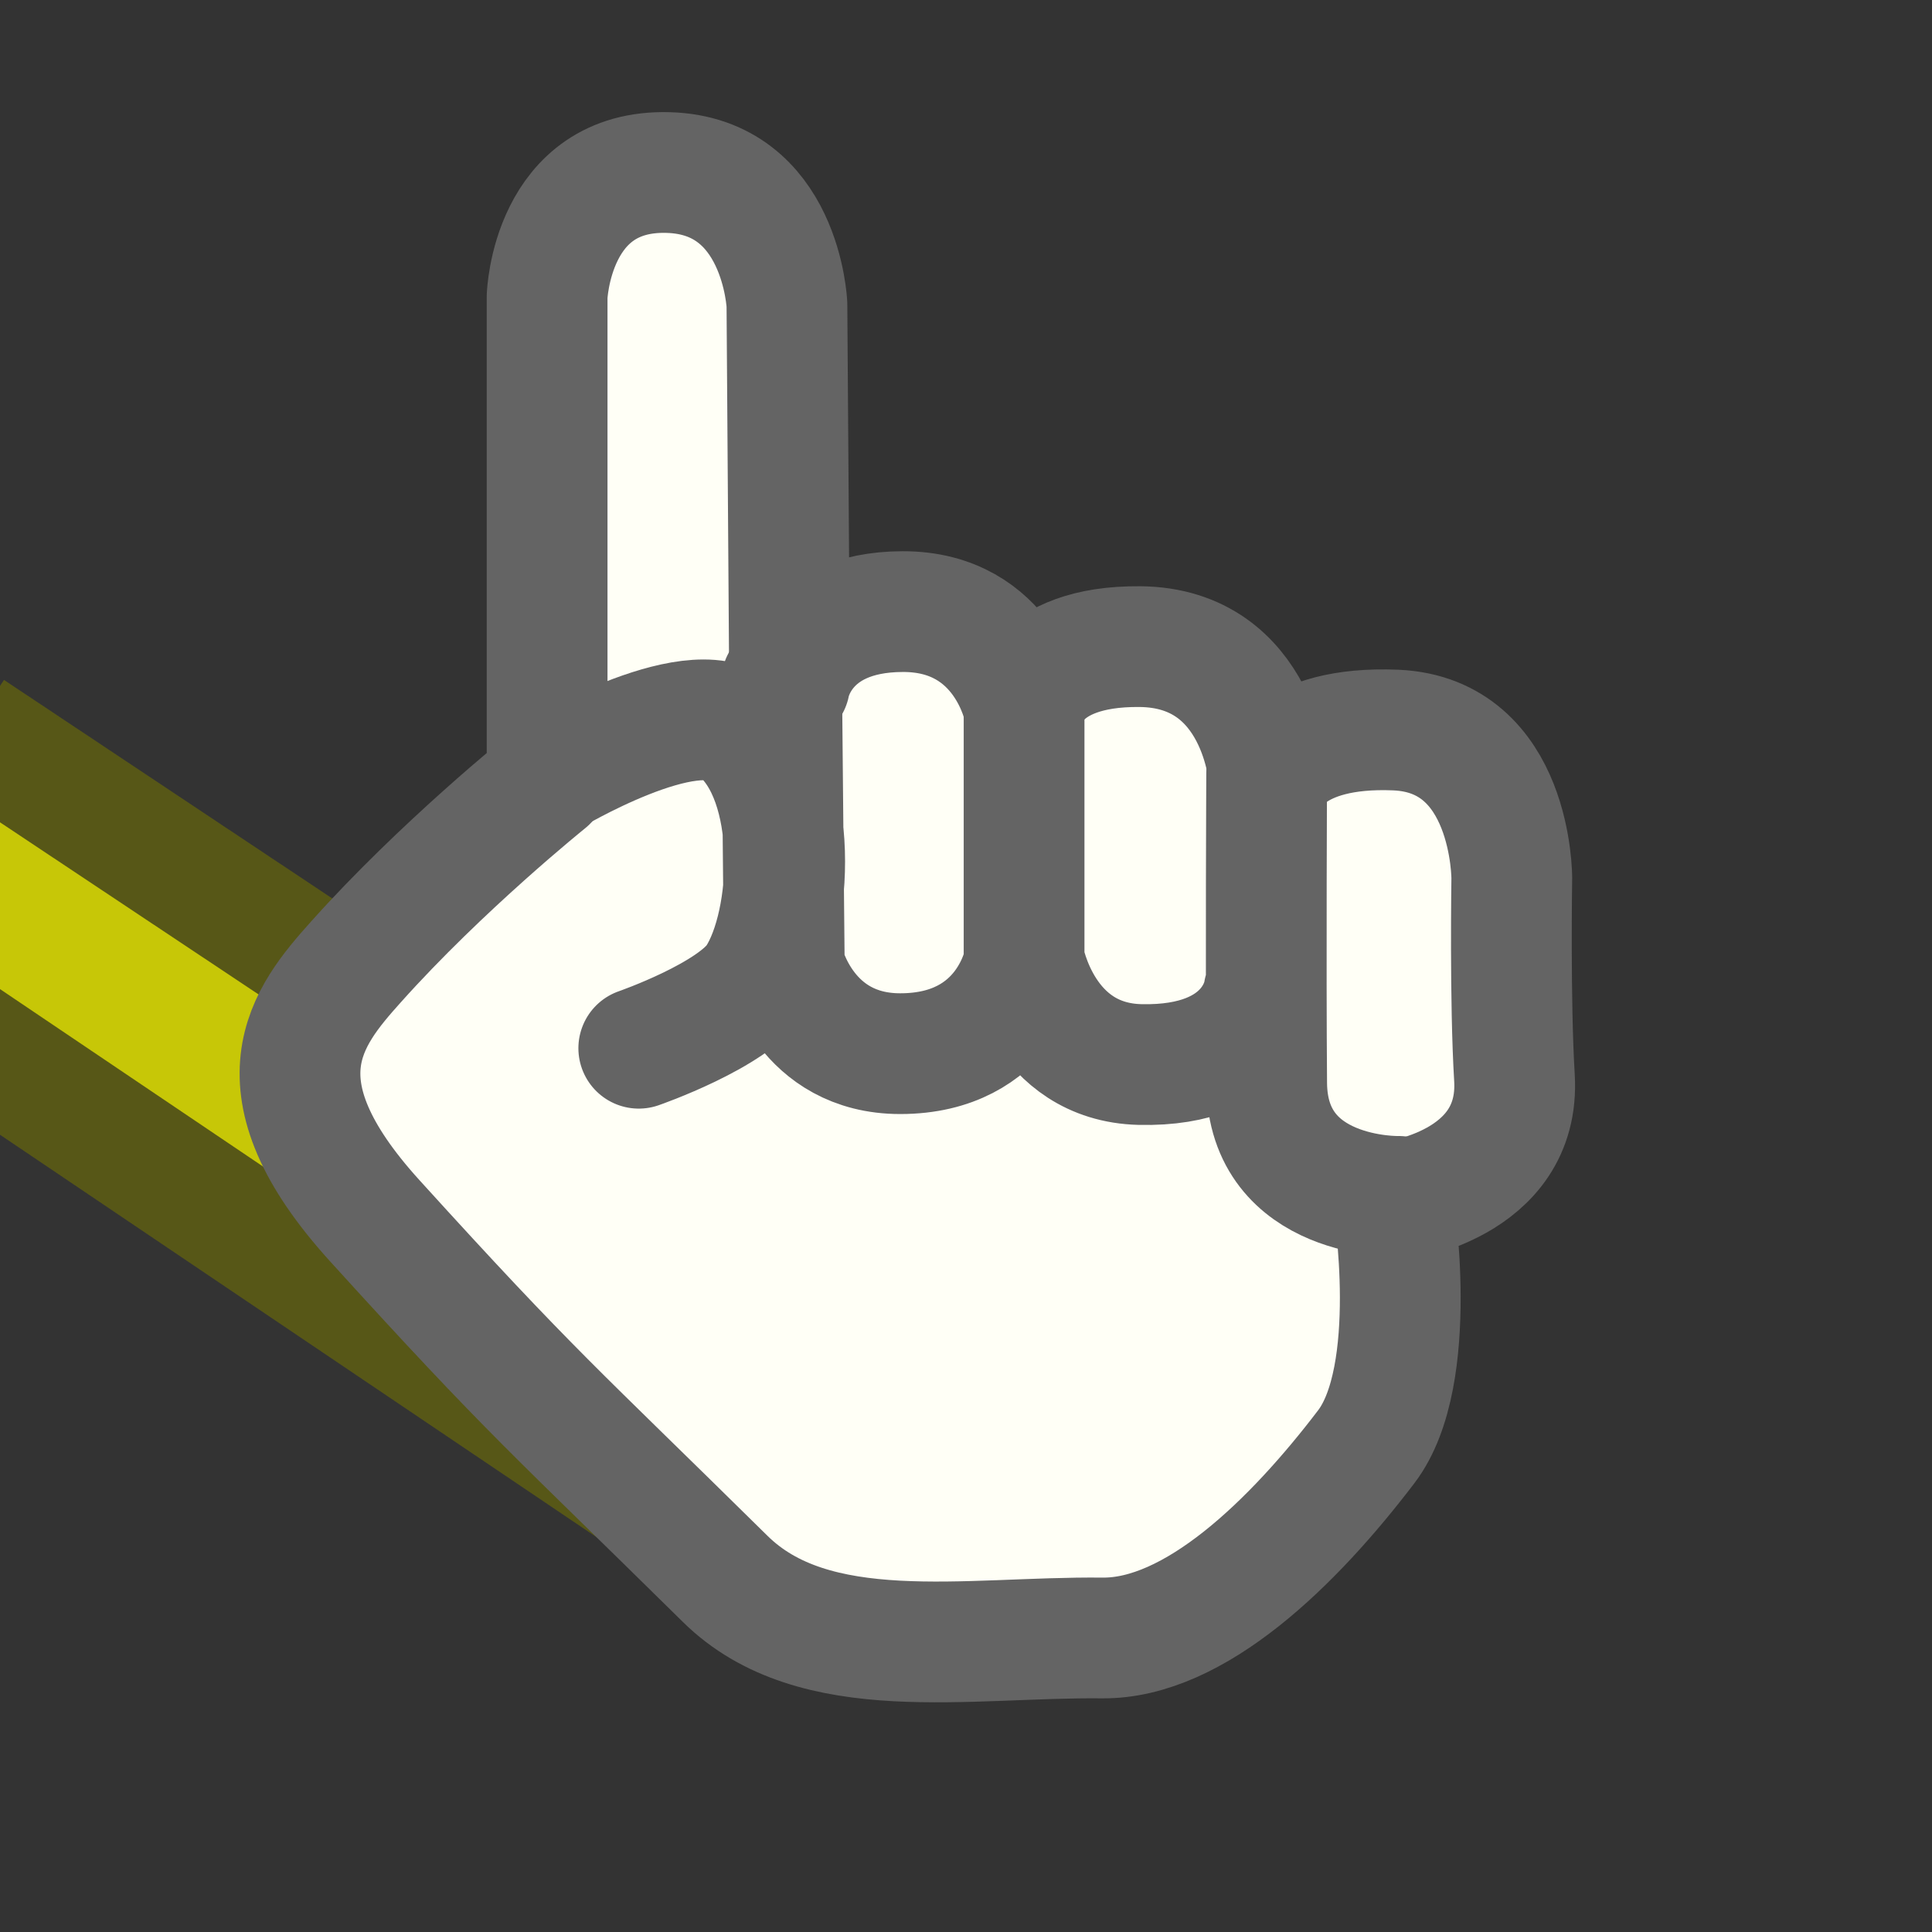 <?xml version="1.0" encoding="UTF-8" standalone="no"?>
<!-- Created with Inkscape (http://www.inkscape.org/) -->

<svg
   xmlns:dc="http://purl.org/dc/elements/1.1/"
   xmlns:cc="http://creativecommons.org/ns#"
   xmlns:rdf="http://www.w3.org/1999/02/22-rdf-syntax-ns#"
   xmlns:svg="http://www.w3.org/2000/svg"
   xmlns="http://www.w3.org/2000/svg"
   xmlns:sodipodi="http://sodipodi.sourceforge.net/DTD/sodipodi-0.dtd"
   xmlns:inkscape="http://www.inkscape.org/namespaces/inkscape"
   width="16"
   height="16"
   viewBox="0 0 16 16"
   version="1.1"
   id="svg8"
   inkscape:version="0.92.4 (5da689c313, 2019-01-14)"
   sodipodi:docname="7.svg">
  <rect x="0" y="0" width="16" height="16" fill="#333333" stroke="none"/>
  <defs
     id="defs2" />
  <sodipodi:namedview
     id="base"
     pagecolor="#ffffff"
     bordercolor="#ff0000"
     borderopacity="1"
     inkscape:pageopacity="0.0"
     inkscape:pageshadow="2"
     inkscape:zoom="44.8125"
     inkscape:cx="9.6467256"
     inkscape:cy="8"
     inkscape:document-units="px"
     inkscape:current-layer="layer1"
     showgrid="true"
     units="px"
     gridtolerance="20"
     borderlayer="true"
     inkscape:window-width="1600"
     inkscape:window-height="837"
     inkscape:window-x="-8"
     inkscape:window-y="-8"
     inkscape:window-maximized="1"
     inkscape:snap-global="false">
    <inkscape:grid
       type="xygrid"
       id="grid815" />
  </sodipodi:namedview>
  <g
     inkscape:label="Calque 1"
     inkscape:groupmode="layer"
     id="layer1">
    <path
       style="opacity:1;vector-effect:none;fill:#c7c707;fill-opacity:1;stroke:#575717;stroke-width:1;stroke-linecap:butt;stroke-linejoin:miter;stroke-miterlimit:4;stroke-dasharray:none;stroke-dashoffset:0;stroke-opacity:1"
       d="M -0.334,8.569 6.249,13.01 5.959,10.176 -0.244,6.047"
       id="path827"
       inkscape:connector-curvature="0"
       sodipodi:nodetypes="cccc" />
    <path
       style="opacity:1;vector-effect:none;fill:#fffff6;fill-opacity:1;stroke:#646464;stroke-width:1;stroke-linecap:round;stroke-linejoin:round;stroke-miterlimit:4;stroke-dasharray:none;stroke-dashoffset:0;stroke-opacity:1"
       d="M 4.531,6.471 V 2.455 c 0,0 0.035,-1.055 1.004,-1.026 0.936,0.027 0.982,1.093 0.982,1.093 l 0.022,3.146 c 0,0 0.096,-0.601 0.937,-0.603 0.852,-0.002 1.004,0.803 1.004,0.803 0,0 0.064,-0.521 0.96,-0.513 1,0.009 1.071,1.093 1.071,1.093 0,0 0.153,-0.44 1.049,-0.402 0.965,0.042 0.96,1.227 0.96,1.227 0,0 -0.016,1.024 0.022,1.651 0.055,0.902 -1.004,1.026 -1.004,1.026 0,0 0.23,1.435 -0.223,2.031 -0.605,0.795 -1.421,1.592 -2.187,1.584 -1.116,-0.012 -2.384,0.241 -3.124,-0.491 C 4.591,11.68 4.409,11.548 3.103,10.109 2.082,8.984 2.542,8.419 2.947,7.967 3.657,7.173 4.531,6.471 4.531,6.471 Z"
       id="path829"
       inkscape:connector-curvature="0"
       sodipodi:nodetypes="ccsccscscscscsssssc" />
    <path
       id="path839"
       style="opacity:1;vector-effect:none;fill:none;fill-opacity:1;stroke:#646464;stroke-width:1;stroke-linecap:round;stroke-linejoin:miter;stroke-miterlimit:4;stroke-dasharray:none;stroke-dashoffset:0;stroke-opacity:1"
       d="m 8.481,7.967 c 0,0 -0.133,0.759 -1.026,0.759 -0.784,-5.13e-5 -0.96,-0.736 -0.96,-0.736 l -0.022,-2.343 m 3.994,2.566 c 0,0 -0.072,0.625 -1.026,0.603 C 8.632,8.796 8.481,7.944 8.481,7.944 V 5.891 m 3.102,4.017 c 0,0 -1.086,0.027 -1.093,-0.937 -0.008,-0.974 0,-2.566 0,-2.566 M 4.553,6.427 c 0,0 1.175,-0.706 1.562,-0.379 C 6.626,6.477 6.571,7.63 6.272,8.1 6.075,8.409 5.29,8.681 5.29,8.681"
       inkscape:connector-curvature="0" />
  </g>
</svg>
